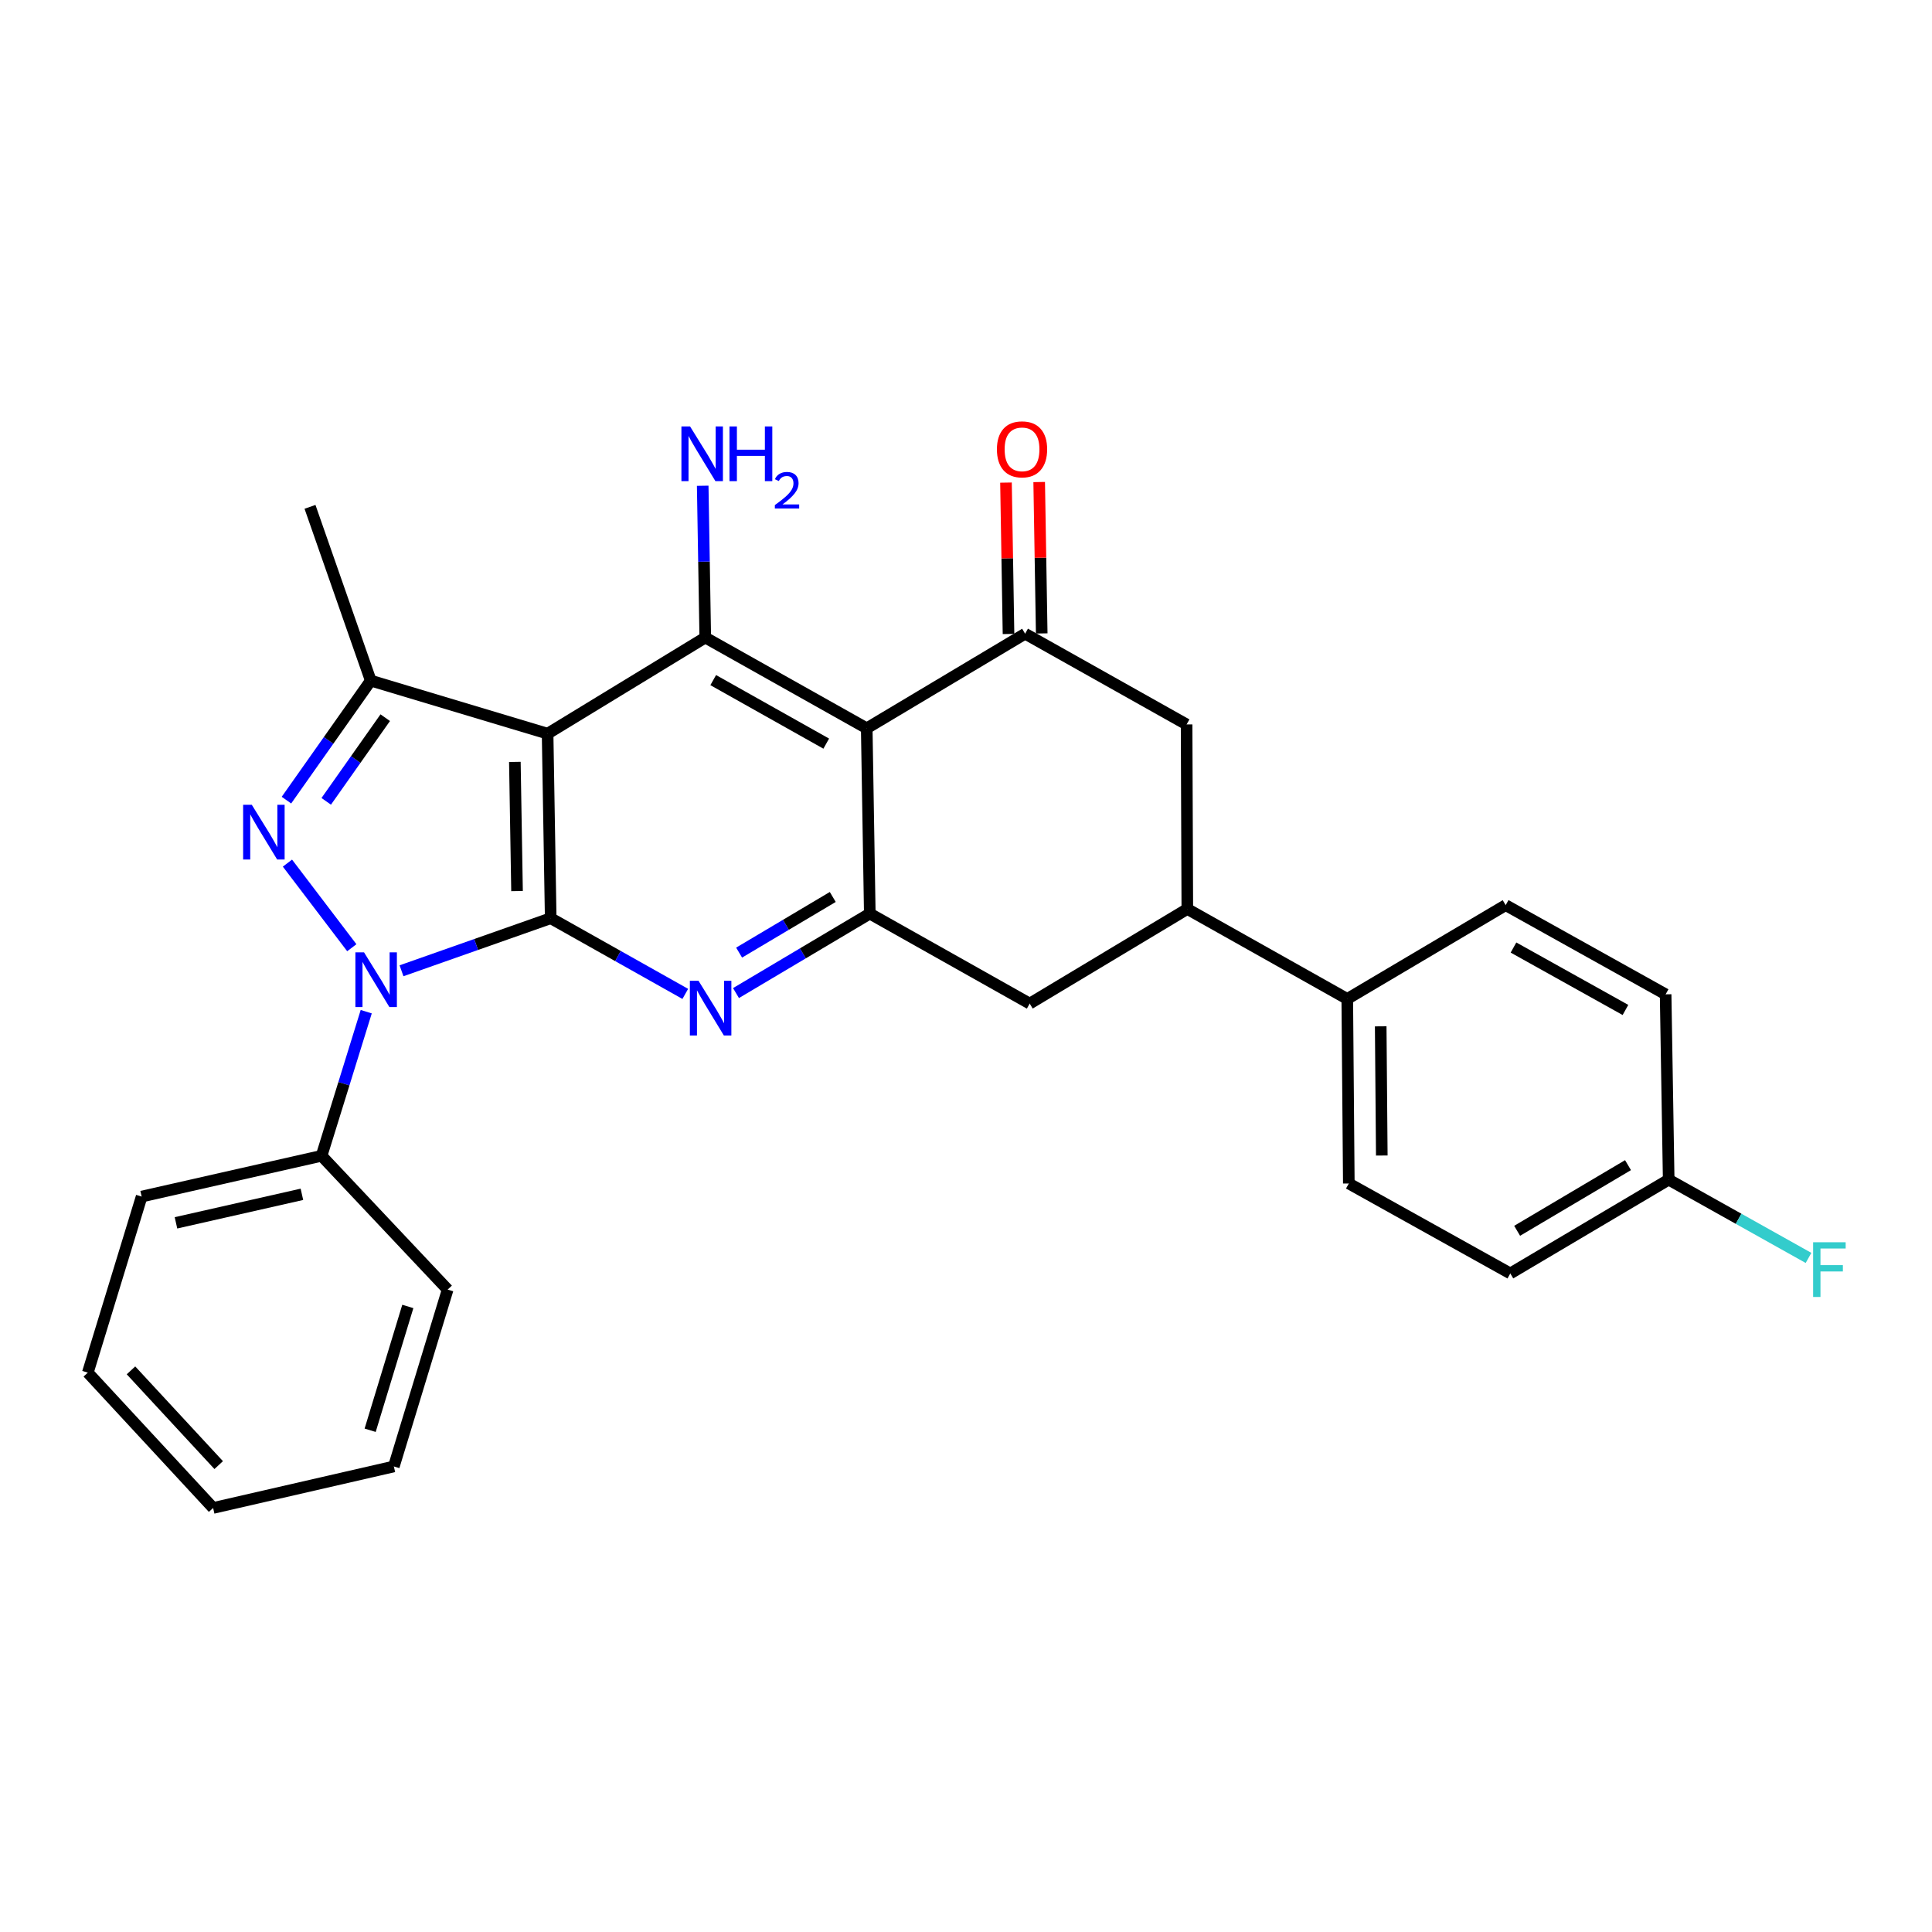 <?xml version='1.0' encoding='iso-8859-1'?>
<svg version='1.1' baseProfile='full'
              xmlns='http://www.w3.org/2000/svg'
                      xmlns:rdkit='http://www.rdkit.org/xml'
                      xmlns:xlink='http://www.w3.org/1999/xlink'
                  xml:space='preserve'
width='1000px' height='1000px' viewBox='0 0 1000 1000'>
<!-- END OF HEADER -->
<rect style='opacity:1.0;fill:#FFFFFF;stroke:none' width='1000' height='1000' x='0' y='0'> </rect>
<path class='bond-0' d='M 285.042,475.264 L 246.433,488.868' style='fill:none;fill-rule:evenodd;stroke:#000000;stroke-width:6px;stroke-linecap:butt;stroke-linejoin:miter;stroke-opacity:1' />
<path class='bond-0' d='M 246.433,488.868 L 207.823,502.472' style='fill:none;fill-rule:evenodd;stroke:#0000FF;stroke-width:6px;stroke-linecap:butt;stroke-linejoin:miter;stroke-opacity:1' />
<path class='bond-1' d='M 285.042,475.264 L 283.438,379.744' style='fill:none;fill-rule:evenodd;stroke:#000000;stroke-width:6px;stroke-linecap:butt;stroke-linejoin:miter;stroke-opacity:1' />
<path class='bond-1' d='M 267.615,461.225 L 266.492,394.361' style='fill:none;fill-rule:evenodd;stroke:#000000;stroke-width:6px;stroke-linecap:butt;stroke-linejoin:miter;stroke-opacity:1' />
<path class='bond-4' d='M 285.042,475.264 L 319.871,494.852' style='fill:none;fill-rule:evenodd;stroke:#000000;stroke-width:6px;stroke-linecap:butt;stroke-linejoin:miter;stroke-opacity:1' />
<path class='bond-4' d='M 319.871,494.852 L 354.7,514.44' style='fill:none;fill-rule:evenodd;stroke:#0000FF;stroke-width:6px;stroke-linecap:butt;stroke-linejoin:miter;stroke-opacity:1' />
<path class='bond-2' d='M 182.093,490.541 L 148.782,446.747' style='fill:none;fill-rule:evenodd;stroke:#0000FF;stroke-width:6px;stroke-linecap:butt;stroke-linejoin:miter;stroke-opacity:1' />
<path class='bond-12' d='M 189.561,523.646 L 178.001,560.947' style='fill:none;fill-rule:evenodd;stroke:#0000FF;stroke-width:6px;stroke-linecap:butt;stroke-linejoin:miter;stroke-opacity:1' />
<path class='bond-12' d='M 178.001,560.947 L 166.442,598.247' style='fill:none;fill-rule:evenodd;stroke:#000000;stroke-width:6px;stroke-linecap:butt;stroke-linejoin:miter;stroke-opacity:1' />
<path class='bond-5' d='M 283.438,379.744 L 365.044,329.993' style='fill:none;fill-rule:evenodd;stroke:#000000;stroke-width:6px;stroke-linecap:butt;stroke-linejoin:miter;stroke-opacity:1' />
<path class='bond-6' d='M 283.438,379.744 L 191.9,352.281' style='fill:none;fill-rule:evenodd;stroke:#000000;stroke-width:6px;stroke-linecap:butt;stroke-linejoin:miter;stroke-opacity:1' />
<path class='bond-28' d='M 148.262,414.148 L 170.081,383.215' style='fill:none;fill-rule:evenodd;stroke:#0000FF;stroke-width:6px;stroke-linecap:butt;stroke-linejoin:miter;stroke-opacity:1' />
<path class='bond-28' d='M 170.081,383.215 L 191.9,352.281' style='fill:none;fill-rule:evenodd;stroke:#000000;stroke-width:6px;stroke-linecap:butt;stroke-linejoin:miter;stroke-opacity:1' />
<path class='bond-28' d='M 168.853,414.775 L 184.127,393.122' style='fill:none;fill-rule:evenodd;stroke:#0000FF;stroke-width:6px;stroke-linecap:butt;stroke-linejoin:miter;stroke-opacity:1' />
<path class='bond-28' d='M 184.127,393.122 L 199.4,371.468' style='fill:none;fill-rule:evenodd;stroke:#000000;stroke-width:6px;stroke-linecap:butt;stroke-linejoin:miter;stroke-opacity:1' />
<path class='bond-3' d='M 448.618,376.965 L 450.204,472.877' style='fill:none;fill-rule:evenodd;stroke:#000000;stroke-width:6px;stroke-linecap:butt;stroke-linejoin:miter;stroke-opacity:1' />
<path class='bond-8' d='M 448.618,376.965 L 530.598,328.007' style='fill:none;fill-rule:evenodd;stroke:#000000;stroke-width:6px;stroke-linecap:butt;stroke-linejoin:miter;stroke-opacity:1' />
<path class='bond-29' d='M 448.618,376.965 L 365.044,329.993' style='fill:none;fill-rule:evenodd;stroke:#000000;stroke-width:6px;stroke-linecap:butt;stroke-linejoin:miter;stroke-opacity:1' />
<path class='bond-29' d='M 427.661,384.903 L 369.159,352.023' style='fill:none;fill-rule:evenodd;stroke:#000000;stroke-width:6px;stroke-linecap:butt;stroke-linejoin:miter;stroke-opacity:1' />
<path class='bond-7' d='M 380.949,514.013 L 415.576,493.445' style='fill:none;fill-rule:evenodd;stroke:#0000FF;stroke-width:6px;stroke-linecap:butt;stroke-linejoin:miter;stroke-opacity:1' />
<path class='bond-7' d='M 415.576,493.445 L 450.204,472.877' style='fill:none;fill-rule:evenodd;stroke:#000000;stroke-width:6px;stroke-linecap:butt;stroke-linejoin:miter;stroke-opacity:1' />
<path class='bond-7' d='M 382.56,493.065 L 406.798,478.667' style='fill:none;fill-rule:evenodd;stroke:#0000FF;stroke-width:6px;stroke-linecap:butt;stroke-linejoin:miter;stroke-opacity:1' />
<path class='bond-7' d='M 406.798,478.667 L 431.037,464.269' style='fill:none;fill-rule:evenodd;stroke:#000000;stroke-width:6px;stroke-linecap:butt;stroke-linejoin:miter;stroke-opacity:1' />
<path class='bond-15' d='M 365.044,329.993 L 364.382,290.708' style='fill:none;fill-rule:evenodd;stroke:#000000;stroke-width:6px;stroke-linecap:butt;stroke-linejoin:miter;stroke-opacity:1' />
<path class='bond-15' d='M 364.382,290.708 L 363.719,251.422' style='fill:none;fill-rule:evenodd;stroke:#0000FF;stroke-width:6px;stroke-linecap:butt;stroke-linejoin:miter;stroke-opacity:1' />
<path class='bond-19' d='M 191.9,352.281 L 160.455,262.347' style='fill:none;fill-rule:evenodd;stroke:#000000;stroke-width:6px;stroke-linecap:butt;stroke-linejoin:miter;stroke-opacity:1' />
<path class='bond-11' d='M 450.204,472.877 L 532.975,519.457' style='fill:none;fill-rule:evenodd;stroke:#000000;stroke-width:6px;stroke-linecap:butt;stroke-linejoin:miter;stroke-opacity:1' />
<path class='bond-10' d='M 530.598,328.007 L 614.181,374.97' style='fill:none;fill-rule:evenodd;stroke:#000000;stroke-width:6px;stroke-linecap:butt;stroke-linejoin:miter;stroke-opacity:1' />
<path class='bond-14' d='M 539.191,327.863 L 538.536,288.682' style='fill:none;fill-rule:evenodd;stroke:#000000;stroke-width:6px;stroke-linecap:butt;stroke-linejoin:miter;stroke-opacity:1' />
<path class='bond-14' d='M 538.536,288.682 L 537.882,249.501' style='fill:none;fill-rule:evenodd;stroke:#FF0000;stroke-width:6px;stroke-linecap:butt;stroke-linejoin:miter;stroke-opacity:1' />
<path class='bond-14' d='M 522.005,328.15 L 521.35,288.969' style='fill:none;fill-rule:evenodd;stroke:#000000;stroke-width:6px;stroke-linecap:butt;stroke-linejoin:miter;stroke-opacity:1' />
<path class='bond-14' d='M 521.35,288.969 L 520.696,249.788' style='fill:none;fill-rule:evenodd;stroke:#FF0000;stroke-width:6px;stroke-linecap:butt;stroke-linejoin:miter;stroke-opacity:1' />
<path class='bond-9' d='M 614.553,470.489 L 532.975,519.457' style='fill:none;fill-rule:evenodd;stroke:#000000;stroke-width:6px;stroke-linecap:butt;stroke-linejoin:miter;stroke-opacity:1' />
<path class='bond-13' d='M 614.553,470.489 L 697.344,517.041' style='fill:none;fill-rule:evenodd;stroke:#000000;stroke-width:6px;stroke-linecap:butt;stroke-linejoin:miter;stroke-opacity:1' />
<path class='bond-30' d='M 614.553,470.489 L 614.181,374.97' style='fill:none;fill-rule:evenodd;stroke:#000000;stroke-width:6px;stroke-linecap:butt;stroke-linejoin:miter;stroke-opacity:1' />
<path class='bond-23' d='M 166.442,598.247 L 73.319,619.341' style='fill:none;fill-rule:evenodd;stroke:#000000;stroke-width:6px;stroke-linecap:butt;stroke-linejoin:miter;stroke-opacity:1' />
<path class='bond-23' d='M 156.271,618.175 L 91.085,632.941' style='fill:none;fill-rule:evenodd;stroke:#000000;stroke-width:6px;stroke-linecap:butt;stroke-linejoin:miter;stroke-opacity:1' />
<path class='bond-24' d='M 166.442,598.247 L 231.71,667.488' style='fill:none;fill-rule:evenodd;stroke:#000000;stroke-width:6px;stroke-linecap:butt;stroke-linejoin:miter;stroke-opacity:1' />
<path class='bond-16' d='M 697.344,517.041 L 698.146,612.571' style='fill:none;fill-rule:evenodd;stroke:#000000;stroke-width:6px;stroke-linecap:butt;stroke-linejoin:miter;stroke-opacity:1' />
<path class='bond-16' d='M 714.652,531.226 L 715.214,598.097' style='fill:none;fill-rule:evenodd;stroke:#000000;stroke-width:6px;stroke-linecap:butt;stroke-linejoin:miter;stroke-opacity:1' />
<path class='bond-17' d='M 697.344,517.041 L 779.333,468.503' style='fill:none;fill-rule:evenodd;stroke:#000000;stroke-width:6px;stroke-linecap:butt;stroke-linejoin:miter;stroke-opacity:1' />
<path class='bond-20' d='M 698.146,612.571 L 781.73,659.132' style='fill:none;fill-rule:evenodd;stroke:#000000;stroke-width:6px;stroke-linecap:butt;stroke-linejoin:miter;stroke-opacity:1' />
<path class='bond-21' d='M 779.333,468.503 L 862.124,514.664' style='fill:none;fill-rule:evenodd;stroke:#000000;stroke-width:6px;stroke-linecap:butt;stroke-linejoin:miter;stroke-opacity:1' />
<path class='bond-21' d='M 783.381,490.44 L 841.335,522.752' style='fill:none;fill-rule:evenodd;stroke:#000000;stroke-width:6px;stroke-linecap:butt;stroke-linejoin:miter;stroke-opacity:1' />
<path class='bond-18' d='M 863.709,610.584 L 862.124,514.664' style='fill:none;fill-rule:evenodd;stroke:#000000;stroke-width:6px;stroke-linecap:butt;stroke-linejoin:miter;stroke-opacity:1' />
<path class='bond-22' d='M 863.709,610.584 L 899.899,630.842' style='fill:none;fill-rule:evenodd;stroke:#000000;stroke-width:6px;stroke-linecap:butt;stroke-linejoin:miter;stroke-opacity:1' />
<path class='bond-22' d='M 899.899,630.842 L 936.088,651.099' style='fill:none;fill-rule:evenodd;stroke:#33CCCC;stroke-width:6px;stroke-linecap:butt;stroke-linejoin:miter;stroke-opacity:1' />
<path class='bond-32' d='M 863.709,610.584 L 781.73,659.132' style='fill:none;fill-rule:evenodd;stroke:#000000;stroke-width:6px;stroke-linecap:butt;stroke-linejoin:miter;stroke-opacity:1' />
<path class='bond-32' d='M 842.654,603.077 L 785.268,637.06' style='fill:none;fill-rule:evenodd;stroke:#000000;stroke-width:6px;stroke-linecap:butt;stroke-linejoin:miter;stroke-opacity:1' />
<path class='bond-26' d='M 73.319,619.341 L 45.455,710.468' style='fill:none;fill-rule:evenodd;stroke:#000000;stroke-width:6px;stroke-linecap:butt;stroke-linejoin:miter;stroke-opacity:1' />
<path class='bond-25' d='M 231.71,667.488 L 203.855,759.035' style='fill:none;fill-rule:evenodd;stroke:#000000;stroke-width:6px;stroke-linecap:butt;stroke-linejoin:miter;stroke-opacity:1' />
<path class='bond-25' d='M 211.088,676.216 L 191.589,740.3' style='fill:none;fill-rule:evenodd;stroke:#000000;stroke-width:6px;stroke-linecap:butt;stroke-linejoin:miter;stroke-opacity:1' />
<path class='bond-27' d='M 203.855,759.035 L 110.312,780.521' style='fill:none;fill-rule:evenodd;stroke:#000000;stroke-width:6px;stroke-linecap:butt;stroke-linejoin:miter;stroke-opacity:1' />
<path class='bond-31' d='M 45.455,710.468 L 110.312,780.521' style='fill:none;fill-rule:evenodd;stroke:#000000;stroke-width:6px;stroke-linecap:butt;stroke-linejoin:miter;stroke-opacity:1' />
<path class='bond-31' d='M 67.796,709.299 L 113.196,758.335' style='fill:none;fill-rule:evenodd;stroke:#000000;stroke-width:6px;stroke-linecap:butt;stroke-linejoin:miter;stroke-opacity:1' />
<path  class='atom-1' d='M 188.428 492.941
L 197.708 507.941
Q 198.628 509.421, 200.108 512.101
Q 201.588 514.781, 201.668 514.941
L 201.668 492.941
L 205.428 492.941
L 205.428 521.261
L 201.548 521.261
L 191.588 504.861
Q 190.428 502.941, 189.188 500.741
Q 187.988 498.541, 187.628 497.861
L 187.628 521.261
L 183.948 521.261
L 183.948 492.941
L 188.428 492.941
' fill='#0000FF'/>
<path  class='atom-3' d='M 130.322 416.548
L 139.602 431.548
Q 140.522 433.028, 142.002 435.708
Q 143.482 438.388, 143.562 438.548
L 143.562 416.548
L 147.322 416.548
L 147.322 444.868
L 143.442 444.868
L 133.482 428.468
Q 132.322 426.548, 131.082 424.348
Q 129.882 422.148, 129.522 421.468
L 129.522 444.868
L 125.842 444.868
L 125.842 416.548
L 130.322 416.548
' fill='#0000FF'/>
<path  class='atom-5' d='M 361.554 507.656
L 370.834 522.656
Q 371.754 524.136, 373.234 526.816
Q 374.714 529.496, 374.794 529.656
L 374.794 507.656
L 378.554 507.656
L 378.554 535.976
L 374.674 535.976
L 364.714 519.576
Q 363.554 517.656, 362.314 515.456
Q 361.114 513.256, 360.754 512.576
L 360.754 535.976
L 357.074 535.976
L 357.074 507.656
L 361.554 507.656
' fill='#0000FF'/>
<path  class='atom-15' d='M 516.003 232.577
Q 516.003 225.777, 519.363 221.977
Q 522.723 218.177, 529.003 218.177
Q 535.283 218.177, 538.643 221.977
Q 542.003 225.777, 542.003 232.577
Q 542.003 239.457, 538.603 243.377
Q 535.203 247.257, 529.003 247.257
Q 522.763 247.257, 519.363 243.377
Q 516.003 239.497, 516.003 232.577
M 529.003 244.057
Q 533.323 244.057, 535.643 241.177
Q 538.003 238.257, 538.003 232.577
Q 538.003 227.017, 535.643 224.217
Q 533.323 221.377, 529.003 221.377
Q 524.683 221.377, 522.323 224.177
Q 520.003 226.977, 520.003 232.577
Q 520.003 238.297, 522.323 241.177
Q 524.683 244.057, 529.003 244.057
' fill='#FF0000'/>
<path  class='atom-16' d='M 357.18 220.724
L 366.46 235.724
Q 367.38 237.204, 368.86 239.884
Q 370.34 242.564, 370.42 242.724
L 370.42 220.724
L 374.18 220.724
L 374.18 249.044
L 370.3 249.044
L 360.34 232.644
Q 359.18 230.724, 357.94 228.524
Q 356.74 226.324, 356.38 225.644
L 356.38 249.044
L 352.7 249.044
L 352.7 220.724
L 357.18 220.724
' fill='#0000FF'/>
<path  class='atom-16' d='M 377.58 220.724
L 381.42 220.724
L 381.42 232.764
L 395.9 232.764
L 395.9 220.724
L 399.74 220.724
L 399.74 249.044
L 395.9 249.044
L 395.9 235.964
L 381.42 235.964
L 381.42 249.044
L 377.58 249.044
L 377.58 220.724
' fill='#0000FF'/>
<path  class='atom-16' d='M 401.113 248.05
Q 401.799 246.282, 403.436 245.305
Q 405.073 244.302, 407.343 244.302
Q 410.168 244.302, 411.752 245.833
Q 413.336 247.364, 413.336 250.083
Q 413.336 252.855, 411.277 255.442
Q 409.244 258.03, 405.02 261.092
L 413.653 261.092
L 413.653 263.204
L 401.06 263.204
L 401.06 261.435
Q 404.545 258.954, 406.604 257.106
Q 408.69 255.258, 409.693 253.594
Q 410.696 251.931, 410.696 250.215
Q 410.696 248.42, 409.799 247.417
Q 408.901 246.414, 407.343 246.414
Q 405.839 246.414, 404.835 247.021
Q 403.832 247.628, 403.119 248.974
L 401.113 248.05
' fill='#0000FF'/>
<path  class='atom-23' d='M 938.471 642.986
L 955.311 642.986
L 955.311 646.226
L 942.271 646.226
L 942.271 654.826
L 953.871 654.826
L 953.871 658.106
L 942.271 658.106
L 942.271 671.306
L 938.471 671.306
L 938.471 642.986
' fill='#33CCCC'/>
</svg>

